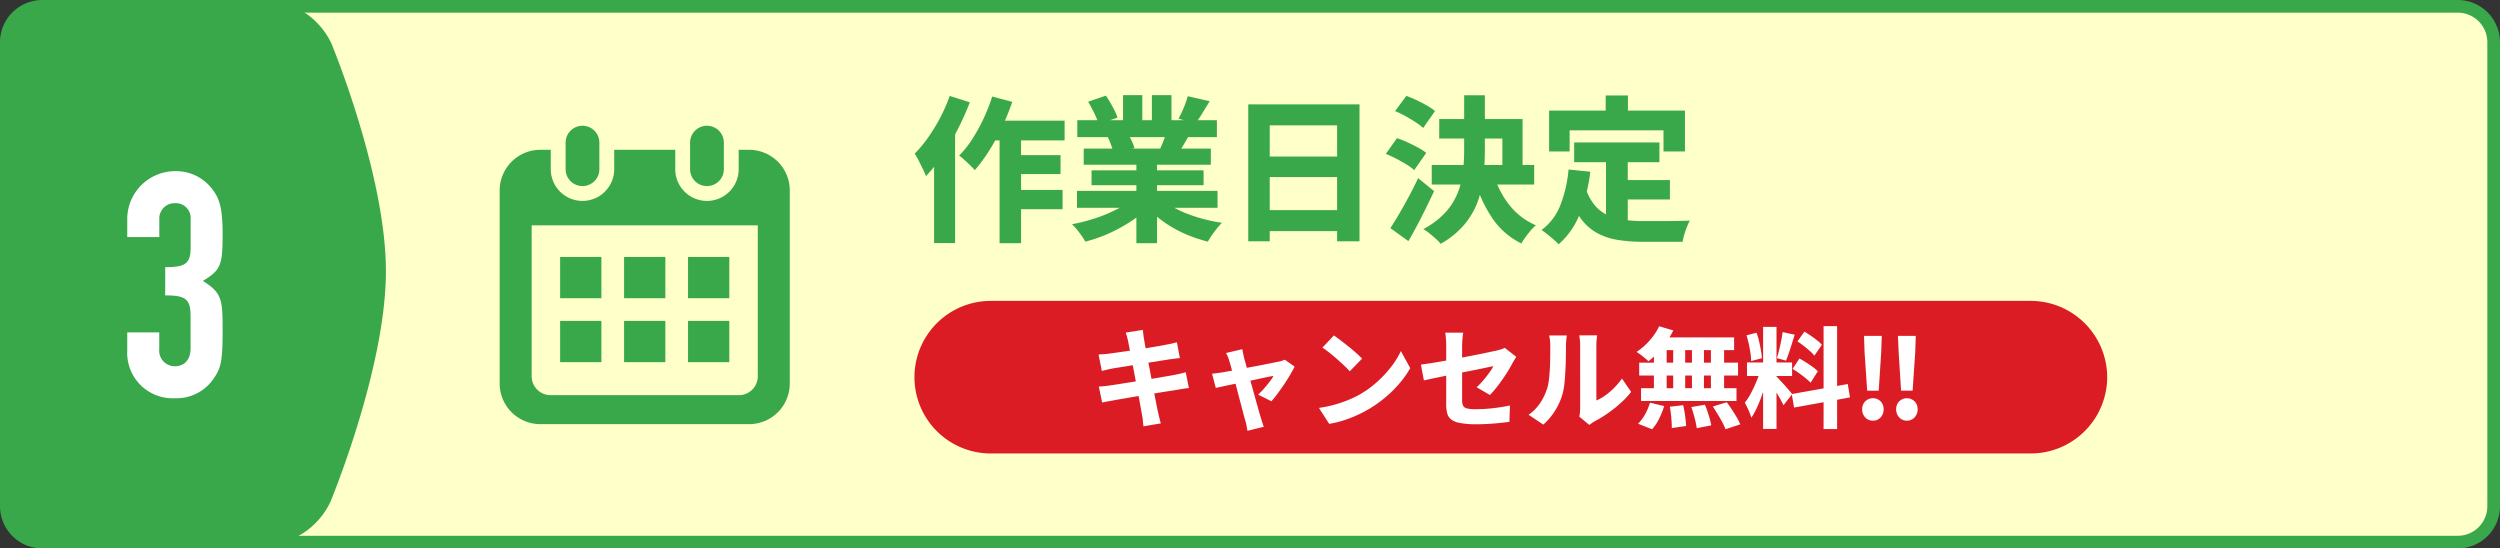 <svg id="レイヤー_1" data-name="レイヤー 1" xmlns="http://www.w3.org/2000/svg" viewBox="0 0 351 77"><rect x="0" y="0" width="351" height="77" fill="#333333" stroke="none"/><defs><style>.cls-1{fill:#ffffca;}.cls-2{fill:#39A84A;}.cls-3{fill:#db1c24;}.cls-4{fill:#fff;}</style></defs><rect class="cls-1" x="0.889" y="0.889" width="349.223" height="75.223" rx="5.038"/><path class="cls-2" d="M345.074,1.778a4.153,4.153,0,0,1,4.148,4.148V71.074a4.153,4.153,0,0,1-4.148,4.148H5.926a4.153,4.153,0,0,1-4.148-4.148V5.926A4.153,4.153,0,0,1,5.926,1.778H345.074m0-1.778H5.926A5.944,5.944,0,0,0,0,5.926V71.074A5.944,5.944,0,0,0,5.926,77H345.074A5.944,5.944,0,0,0,351,71.074V5.926A5.944,5.944,0,0,0,345.074,0Z"/><path class="cls-3" d="M295.85,52.956a10.741,10.741,0,0,1-10.71,10.71H139.1a10.71,10.71,0,1,1,0-21.42H285.14A10.741,10.741,0,0,1,295.85,52.956Z"/><path class="cls-4" d="M154.241,49.774q.382-.032.743-.054t.726-.069c.215-.031.525-.074.934-.13s.875-.122,1.4-.2,1.07-.158,1.637-.245,1.114-.173,1.644-.26,1.005-.165,1.423-.237.74-.133.964-.183q.383-.061.8-.161t.726-.176l.413,2.219q-.274.015-.711.076c-.291.041-.558.076-.8.107l-1.072.168-1.483.237q-.812.131-1.652.268t-1.607.26l-1.339.215-.849.137c-.245.052-.477.1-.7.153s-.467.112-.743.184Zm.032,4.5c.213-.011.481-.031.8-.061s.605-.067.85-.108q.412-.06,1.1-.168t1.552-.245l1.775-.283q.91-.145,1.775-.291t1.583-.275l1.148-.206q.442-.076.872-.184l.75-.184.443,2.219a6.815,6.815,0,0,0-.78.092q-.459.076-.887.153l-1.225.191q-.733.114-1.606.26t-1.782.291q-.91.145-1.76.29l-1.515.261q-.665.114-1.048.191c-.337.061-.639.114-.91.16a6.032,6.032,0,0,0-.666.146Zm4.115-6.38c-.051-.225-.105-.434-.16-.628s-.116-.382-.176-.566l2.4-.382c.021.152.044.347.07.581s.053.449.084.643c.03.163.079.438.145.826s.152.854.26,1.4.222,1.135.345,1.767.244,1.272.367,1.92.239,1.265.351,1.851.214,1.107.306,1.561.163.8.215,1.048c.051.224.109.472.176.742s.134.533.206.788l-2.433.413c-.041-.285-.071-.563-.092-.834a5.053,5.053,0,0,0-.106-.742q-.061-.321-.177-.971T159.9,55.8q-.16-.855-.344-1.812t-.367-1.913q-.183-.956-.345-1.8c-.106-.561-.2-1.051-.282-1.469S158.419,48.086,158.388,47.892Z"/><path class="cls-4" d="M181.766,51.472q-.244.49-.627,1.147t-.849,1.347q-.466.688-.926,1.308t-.857,1.063l-1.866-.933a11.341,11.341,0,0,0,.8-.819q.428-.481.8-.971a6.045,6.045,0,0,0,.559-.842c-.122.021-.337.062-.643.123s-.67.137-1.093.229-.885.189-1.385.291-1,.206-1.507.314-.99.209-1.454.3-.872.184-1.224.261l-.8.175-.52-2c.255-.021.494-.046.719-.077s.469-.067.734-.107l.635-.115q.466-.084,1.109-.206l1.377-.261,1.485-.275c.5-.092.973-.184,1.423-.275s.841-.171,1.177-.238l.75-.145a3.689,3.689,0,0,0,.437-.122c.147-.052.272-.1.374-.138Zm-7.344-2.448q.047.291.115.6c.046.2.089.409.13.613q.138.5.337,1.216t.428,1.545q.23.834.467,1.683t.451,1.622q.213.773.383,1.369t.275.934c.03.092.071.221.122.39s.105.339.161.512.1.311.146.413l-2.3.567q-.048-.323-.115-.7a5.864,5.864,0,0,0-.176-.711c-.072-.225-.161-.548-.268-.972s-.232-.9-.375-1.43-.288-1.084-.436-1.66-.3-1.14-.444-1.691-.283-1.056-.405-1.515-.23-.831-.321-1.116a4.311,4.311,0,0,0-.2-.582c-.082-.194-.167-.377-.259-.551Z"/><path class="cls-4" d="M185.178,57.271a16.986,16.986,0,0,0,4.146-1.125,13.468,13.468,0,0,0,4.1-2.6,15.781,15.781,0,0,0,1.935-2.1,11.7,11.7,0,0,0,1.324-2.15L198,51.686a13.568,13.568,0,0,1-1.476,2.1,16.668,16.668,0,0,1-1.974,1.966,17.664,17.664,0,0,1-2.349,1.676,18.589,18.589,0,0,1-1.682.872,16.74,16.74,0,0,1-1.89.726,14.265,14.265,0,0,1-2.012.482Zm2.1-10.175q.4.276.933.681t1.11.864q.573.459,1.079.91c.336.3.616.569.84.8l-1.728,1.775q-.306-.337-.773-.781t-1.017-.925q-.55-.483-1.087-.911a11.472,11.472,0,0,0-.964-.7Z"/><path class="cls-4" d="M212.886,50.1q-.107.168-.26.42t-.275.467q-.245.475-.62,1.087t-.819,1.247q-.444.634-.894,1.193a12.367,12.367,0,0,1-.834.941l-1.867-1.086a10.521,10.521,0,0,0,.949-.987q.458-.543.834-1.064a7.6,7.6,0,0,0,.573-.9c-.153.021-.408.069-.765.146s-.783.166-1.278.268-1.035.209-1.621.321-1.179.23-1.775.352l-1.721.352q-.827.168-1.5.313t-1.1.238l-.413-2.219c.307-.041.7-.1,1.171-.168s1-.158,1.591-.26,1.2-.215,1.836-.337l1.882-.36q.925-.175,1.744-.344t1.438-.3q.62-.131.926-.191c.234-.062.451-.12.65-.176a1.876,1.876,0,0,0,.513-.222Zm-9.838,6.686V48.55c0-.174,0-.375-.016-.6s-.025-.456-.046-.681a5.3,5.3,0,0,0-.076-.566h2.525c-.041.235-.076.533-.107.9s-.046.681-.046.957v7.634a1.786,1.786,0,0,0,.13.742.768.768,0,0,0,.528.4,4.673,4.673,0,0,0,1.209.115q.8,0,1.622-.061t1.652-.184q.826-.122,1.575-.275l-.076,2.3q-.612.075-1.415.16t-1.66.13q-.857.047-1.653.046A11.959,11.959,0,0,1,205,59.389a2.83,2.83,0,0,1-1.255-.5,1.631,1.631,0,0,1-.558-.865A4.874,4.874,0,0,1,203.048,56.781Z"/><path class="cls-4" d="M214.614,58.235a6.143,6.143,0,0,0,1.661-1.706,7.839,7.839,0,0,0,.925-1.936,5.733,5.733,0,0,0,.26-1.208q.093-.735.138-1.577c.031-.56.049-1.122.054-1.683s.007-1.075.007-1.545a6.537,6.537,0,0,0-.046-.841,5.046,5.046,0,0,0-.122-.643h2.494c0,.01-.01.089-.031.237s-.041.332-.06.551a6.661,6.661,0,0,0-.032.666q0,.7-.014,1.6t-.062,1.829q-.045.933-.13,1.767a9.312,9.312,0,0,1-.237,1.415,9.05,9.05,0,0,1-2.739,4.453Zm7.116.259a3.454,3.454,0,0,0,.091-.543c.02-.209.031-.425.031-.65V48.458a6.456,6.456,0,0,0-.062-.956c-.041-.271-.06-.411-.06-.421h2.508c0,.01-.017.153-.053.428a7.533,7.533,0,0,0-.054.964V56.23a6.628,6.628,0,0,0,1.247-.711,9.625,9.625,0,0,0,1.239-1.056,10.477,10.477,0,0,0,1.11-1.308l1.285,1.866a11.939,11.939,0,0,1-1.507,1.6,18.143,18.143,0,0,1-1.852,1.461,17.14,17.14,0,0,1-1.812,1.1,4.381,4.381,0,0,0-.421.275c-.107.082-.2.148-.283.2Z"/><path class="cls-4" d="M232.943,45.811l1.99.581a11.783,11.783,0,0,1-.987,1.645,14.773,14.773,0,0,1-1.216,1.492,11.47,11.47,0,0,1-1.286,1.193c-.122-.122-.285-.268-.489-.436s-.411-.331-.62-.489-.4-.288-.558-.391a9.05,9.05,0,0,0,1.821-1.591A8.391,8.391,0,0,0,232.943,45.811Zm-1.285,10.725,1.99.474a10.955,10.955,0,0,1-.7,1.76,6.651,6.651,0,0,1-.994,1.5l-1.973-.78a5.52,5.52,0,0,0,.979-1.3A7.739,7.739,0,0,0,231.658,56.536Zm-1.514-5.615h13.878v1.8H230.144Zm.26,3.58h13.4v1.8H230.4Zm1.805-6.487H234v7.451h-1.79Zm.72-.643H243.47v1.79h-11Zm1.514,9.731,1.882-.214q.153.689.268,1.515a13.025,13.025,0,0,1,.13,1.407l-2,.291c0-.255-.011-.553-.03-.895s-.052-.7-.092-1.063S234.505,57.429,234.443,57.1Zm.475-9.088H236.6V55.45h-1.683Zm2.539,9.134,1.913-.321q.2.459.375.987c.116.352.222.691.314,1.017a7.331,7.331,0,0,1,.2.887l-2.034.4a12.749,12.749,0,0,0-.291-1.415Q237.717,57.867,237.457,57.148Zm.092-9.134h1.684v7.451h-1.684Zm2.662,0h1.852v7.451h-1.852Zm.275,9.058,1.944-.6q.351.459.719,1.017t.689,1.1a8.015,8.015,0,0,1,.5.987l-2.081.688a7.821,7.821,0,0,0-.444-.979q-.291-.55-.65-1.132T240.486,57.072Z"/><path class="cls-4" d="M247.173,51.9l1.1.551q-.185.78-.437,1.629t-.559,1.683q-.306.836-.657,1.584a9.03,9.03,0,0,1-.734,1.3,7.213,7.213,0,0,0-.245-.7c-.1-.25-.212-.5-.329-.749s-.233-.472-.344-.666a7.762,7.762,0,0,0,.887-1.369q.429-.819.78-1.683A12.4,12.4,0,0,0,247.173,51.9Zm-1.959-4.819,1.408-.367a10.958,10.958,0,0,1,.352,1.2q.151.649.26,1.262a10.038,10.038,0,0,1,.137,1.117l-1.514.4a7.854,7.854,0,0,0-.092-1.118q-.091-.627-.237-1.285T245.214,47.081Zm.062,3.809h6.334v1.9h-6.334Zm2.264-5h1.882V60.223H247.54Zm1.851,6.962a3.2,3.2,0,0,1,.368.359q.228.254.512.559t.558.619q.276.313.49.566t.306.375L250.4,56.9q-.154-.323-.391-.766t-.521-.91q-.282-.467-.543-.887t-.474-.712Zm.887-6.227,1.7.367q-.2.627-.406,1.293c-.137.443-.275.867-.413,1.269s-.273.763-.405,1.079l-1.27-.351q.153-.506.306-1.148t.291-1.3C250.172,47.392,250.237,46.989,250.278,46.622Zm1.286,8.7,7.864-1.407.307,1.881-7.85,1.424Zm.123-3.534.948-1.453c.3.152.606.334.933.543s.637.42.933.635a5.174,5.174,0,0,1,.72.612l-1.01,1.606a7.579,7.579,0,0,0-.688-.627c-.287-.235-.59-.467-.912-.7S251.982,51.977,251.687,51.793Zm.673-3.855.979-1.378q.428.261.9.582t.887.65a4.411,4.411,0,0,1,.665.62l-1.055,1.53a4.649,4.649,0,0,0-.627-.658q-.4-.351-.857-.712T252.36,47.938Zm3.671-2.142h1.9V60.239h-1.9Z"/><path class="cls-4" d="M262.946,59.061a1.407,1.407,0,0,1-1.07-.459,1.6,1.6,0,0,1-.429-1.133,1.546,1.546,0,0,1,.429-1.117,1.544,1.544,0,0,1,2.165,0,1.564,1.564,0,0,1,.42,1.117,1.616,1.616,0,0,1-.42,1.133A1.42,1.42,0,0,1,262.946,59.061Zm-.794-4.208-.368-5.416-.077-2.28H264.2l-.076,2.28-.352,5.416Zm5.583,4.208a1.422,1.422,0,0,1-1.085-.459,1.593,1.593,0,0,1-.429-1.133,1.541,1.541,0,0,1,.429-1.117,1.534,1.534,0,0,1,2.157,0,1.549,1.549,0,0,1,.428,1.117,1.6,1.6,0,0,1-.428,1.133A1.409,1.409,0,0,1,267.735,59.061Zm-.826-4.208-.336-5.416-.107-2.28h2.509l-.076,2.28-.368,5.416Z"/><path class="cls-2" d="M133.345,13.465l2.815.9a38.628,38.628,0,0,1-1.682,3.773,35.179,35.179,0,0,1-2.113,3.62A21.389,21.389,0,0,1,130,24.728a10.375,10.375,0,0,0-.419-.968q-.285-.594-.594-1.209a6.483,6.483,0,0,0-.571-.969,17.281,17.281,0,0,0,1.9-2.288,24.7,24.7,0,0,0,1.7-2.794A24.149,24.149,0,0,0,133.345,13.465Zm-2.2,6.181,2.948-2.948V34.122h-2.948Zm8.162-6.094,2.815.749a34.353,34.353,0,0,1-1.451,3.574,30.3,30.3,0,0,1-1.815,3.311,22.673,22.673,0,0,1-1.992,2.706,9.055,9.055,0,0,0-.627-.66q-.406-.4-.835-.781a9.122,9.122,0,0,0-.738-.605,14.03,14.03,0,0,0,1.838-2.31,23.888,23.888,0,0,0,1.584-2.871A26.278,26.278,0,0,0,139.307,13.552Zm-.418,3.388h10.582v2.772H137.525Zm1.452.924h3.014v16.28h-3.014Zm1.474,8.8h7.37V29.37h-7.37Zm.022-4.884H148.9v2.662h-7.062Z"/><path class="cls-2" d="M159.085,27.874l2.287,1.034a13.77,13.77,0,0,1-2.508,2.112,21.786,21.786,0,0,1-3.1,1.717,20.346,20.346,0,0,1-3.389,1.188,7.718,7.718,0,0,0-.516-.826q-.32-.45-.671-.88a7.745,7.745,0,0,0-.682-.737,24.659,24.659,0,0,0,3.3-.847,20.459,20.459,0,0,0,3-1.253A11.436,11.436,0,0,0,159.085,27.874ZM151.209,26.8h19.734v2.376H151.209Zm.044-9.922h19.6V19.25h-19.6Zm.9,3.982H170v2.266H152.154Zm.617-6.577,2.507-.859q.463.705.936,1.573a10.339,10.339,0,0,1,.692,1.507l-2.662.947a7.648,7.648,0,0,0-.593-1.53Q153.212,15.026,152.771,14.279Zm.484,9.635h15.73V26h-15.73Zm2.288-4.664,2.838-.44a11.163,11.163,0,0,1,.527,1,5.785,5.785,0,0,1,.374.979l-2.969.506q-.111-.4-.33-.99T155.543,19.25Zm2.134-5.9h2.706V18h-2.706Zm1.87,8.668h2.9V34.144h-2.9Zm3.432,5.786a9.6,9.6,0,0,0,1.584,1.178,13.231,13.231,0,0,0,2.056,1,22.942,22.942,0,0,0,2.376.77,23.692,23.692,0,0,0,2.564.527,10.144,10.144,0,0,0-.7.792c-.25.309-.488.627-.715.957s-.415.627-.562.892a20.786,20.786,0,0,1-2.573-.826,17.14,17.14,0,0,1-2.4-1.166,16.4,16.4,0,0,1-2.134-1.485,13.1,13.1,0,0,1-1.76-1.738Zm-1.254-14.454h2.75v4.467h-2.75Zm2.156,4.885,3.1.7q-.462.814-.88,1.518c-.28.47-.535.873-.771,1.21l-2.485-.681q.285-.617.572-1.375T163.881,18.239Zm2.882-4.73,3.08.7q-.55.9-1.067,1.738t-.958,1.43l-2.353-.725q.242-.441.5-.991t.462-1.122Q166.631,13.971,166.763,13.509Z"/><path class="cls-2" d="M175.255,14.653h15.619V33.88h-3.145V17.6h-9.46V33.88h-3.014Zm2.067,7.325h11.727v2.883H177.322Zm0,7.524h11.727V32.45H177.322Z"/><path class="cls-2" d="M194.57,21.6l1.563-2.2a13.525,13.525,0,0,1,1.452.571q.77.352,1.484.737a7.624,7.624,0,0,1,1.177.759l-1.693,2.42a6.754,6.754,0,0,0-1.078-.792q-.682-.417-1.442-.814T194.57,21.6Zm.639,10.428q.549-.835,1.221-1.98t1.375-2.453q.7-1.308,1.3-2.585l2.244,1.827q-.551,1.165-1.145,2.376t-1.21,2.376q-.615,1.164-1.254,2.265Zm.659-16.434,1.584-2.133a14.576,14.576,0,0,1,1.442.605q.759.361,1.452.758a7.669,7.669,0,0,1,1.133.77l-1.672,2.376a7.669,7.669,0,0,0-1.078-.825q-.662-.428-1.409-.847A13.225,13.225,0,0,0,195.868,15.6Zm9.7-2.222h2.905V21.12a35.178,35.178,0,0,1-.188,3.619,14.945,14.945,0,0,1-.8,3.531,10.821,10.821,0,0,1-1.871,3.234,12.19,12.19,0,0,1-3.343,2.728,6.2,6.2,0,0,0-.694-.715c-.285-.257-.583-.509-.89-.758a6.031,6.031,0,0,0-.859-.595,11.352,11.352,0,0,0,3.1-2.332,9.151,9.151,0,0,0,1.716-2.706,11.533,11.533,0,0,0,.748-2.959,26.882,26.882,0,0,0,.175-3.069Zm-4.553,9.79H215.4v2.75H201.017Zm1.055-6.446h11.7v7.59h-2.838V19.448h-8.867Zm7.723,8.008a12.273,12.273,0,0,0,2.178,4.125,9.374,9.374,0,0,0,3.674,2.783,5.874,5.874,0,0,0-.738.737q-.386.452-.736.935a8.723,8.723,0,0,0-.572.88,10.536,10.536,0,0,1-4.059-3.52,18.817,18.817,0,0,1-2.453-5.28Z"/><path class="cls-2" d="M220.223,23.8l3.057.309a23.935,23.935,0,0,1-1.5,5.972,10.867,10.867,0,0,1-2.947,4.214,9.033,9.033,0,0,0-.683-.65c-.293-.256-.6-.51-.913-.759s-.583-.447-.8-.594a7.862,7.862,0,0,0,2.639-3.5A17.957,17.957,0,0,0,220.223,23.8Zm-2.729-8.272h19.074v5.742h-3.013V18.3H220.377v2.97h-2.883Zm5.17,11a6.893,6.893,0,0,0,1.3,2.365A5.3,5.3,0,0,0,225.8,30.25a8.344,8.344,0,0,0,2.3.627,20.235,20.235,0,0,0,2.662.165h2.376q.747,0,1.517-.011l1.453-.021c.454-.008.836-.019,1.144-.034a7.133,7.133,0,0,0-.407.88q-.21.528-.374,1.09a7.586,7.586,0,0,0-.232,1h-5.653a21.269,21.269,0,0,1-3.466-.265,9.054,9.054,0,0,1-2.871-.957,7.2,7.2,0,0,1-2.276-2,11.69,11.69,0,0,1-1.705-3.4ZM221.015,20h11.968V22.77H221.015Zm4.422-6.6h3.124v4.158h-3.124Zm.044,8.228h3.057V32.12l-3.057-.374Zm1.54,3.653h7.435v2.728h-7.435Z"/><path class="cls-2" d="M0,69.992A6.607,6.607,0,0,0,6.588,76.58H37.251a10.721,10.721,0,0,0,9.122-6.08s7.808-18.729,7.808-32.431c0-13.532-7.658-31.985-7.658-31.985A10.7,10.7,0,0,0,37.411,0H6.588A6.607,6.607,0,0,0,0,6.588Z"/><path class="cls-4" d="M23.2,37.509c2.686,0,3.567-.4,3.567-2.73V30.727a2.08,2.08,0,0,0-2.2-2.2,2.137,2.137,0,0,0-2.2,2.2v2.554H17.866v-2.6a6.73,6.73,0,0,1,6.783-6.65,6.332,6.332,0,0,1,4.887,2.2c1.19,1.409,1.718,2.642,1.718,6.649,0,4.315-.221,5.02-2.774,6.562,2.774,1.717,2.774,2.73,2.774,7.178,0,4.139-.265,5.064-1.189,6.429a6.3,6.3,0,0,1-5.549,2.862,6.37,6.37,0,0,1-6.65-6.693V46.669h4.493V49a2.19,2.19,0,0,0,2.2,2.422c1.365,0,2.2-.969,2.2-2.511V44.423c0-2.422-.66-2.951-3.567-2.951Z"/><path class="cls-2" d="M81.782,26.126a2.37,2.37,0,0,0,2.369-2.37v-3.73a2.37,2.37,0,0,0-4.74,0v3.73A2.37,2.37,0,0,0,81.782,26.126Z"/><path class="cls-2" d="M99.259,26.126a2.37,2.37,0,0,0,2.369-2.37v-3.73a2.37,2.37,0,0,0-4.74,0v3.73A2.37,2.37,0,0,0,99.259,26.126Z"/><path class="cls-2" d="M105.178,21.034h-1.467v2.722a4.453,4.453,0,1,1-8.906,0V21.034H86.234v2.722a4.453,4.453,0,1,1-8.906,0V21.034H75.862a5.709,5.709,0,0,0-5.708,5.708v27.1a5.709,5.709,0,0,0,5.708,5.708h29.316a5.708,5.708,0,0,0,5.707-5.708v-27.1A5.708,5.708,0,0,0,105.178,21.034Zm1.215,31.8a2.648,2.648,0,0,1-2.645,2.645H77.291a2.649,2.649,0,0,1-2.645-2.645v-21.2h31.747Z"/><rect class="cls-2" x="87.622" y="45.056" width="5.793" height="5.792"/><rect class="cls-2" x="78.644" y="45.056" width="5.793" height="5.792"/><rect class="cls-2" x="96.601" y="36.077" width="5.794" height="5.793"/><rect class="cls-2" x="96.601" y="45.056" width="5.794" height="5.792"/><rect class="cls-2" x="87.622" y="36.077" width="5.793" height="5.793"/><rect class="cls-2" x="78.644" y="36.077" width="5.793" height="5.793"/></svg>